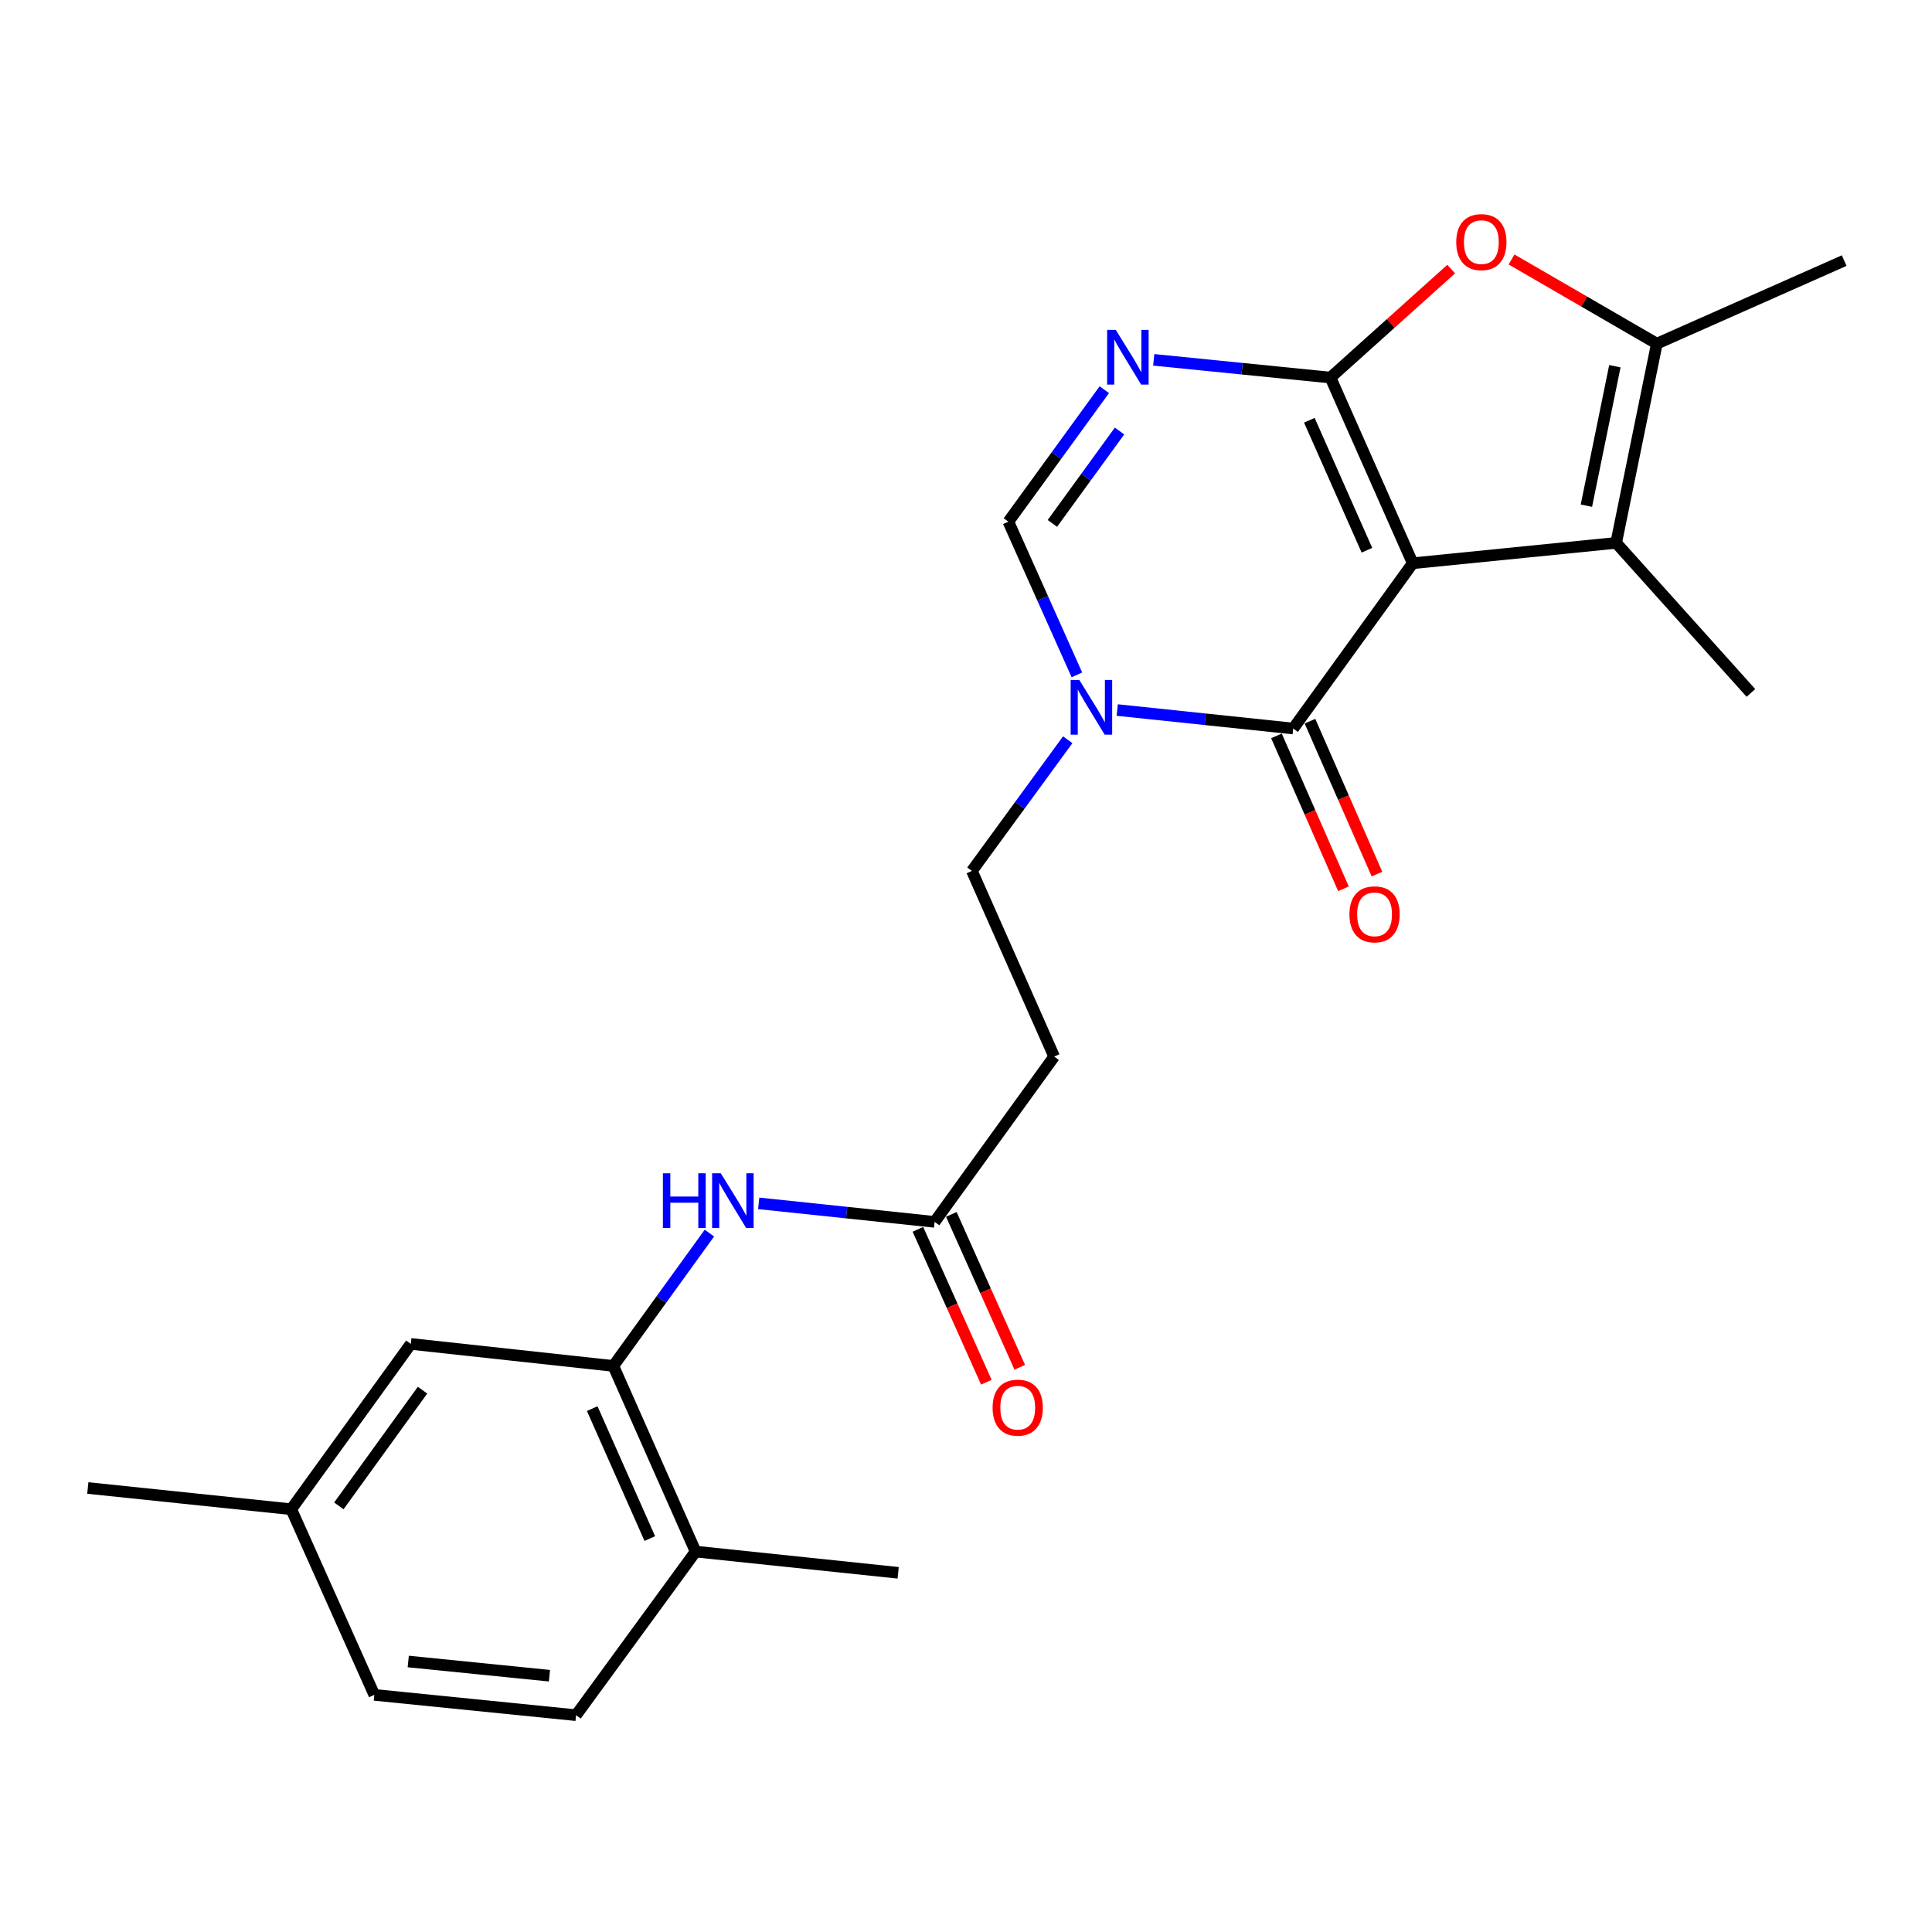 <?xml version='1.0' encoding='iso-8859-1'?>
<svg version='1.1' baseProfile='full'
              xmlns='http://www.w3.org/2000/svg'
                      xmlns:rdkit='http://www.rdkit.org/xml'
                      xmlns:xlink='http://www.w3.org/1999/xlink'
                  xml:space='preserve'
width='1000px' height='1000px' viewBox='0 0 1000 1000'>
<!-- END OF HEADER -->
<rect style='opacity:1.0;fill:#FFFFFF;stroke:none' width='1000' height='1000' x='0' y='0'> </rect>
<path class='bond-0' d='M 731.225,291.535 L 688.649,195.437' style='fill:none;fill-rule:evenodd;stroke:#000000;stroke-width:6px;stroke-linecap:butt;stroke-linejoin:miter;stroke-opacity:1' />
<path class='bond-0' d='M 707.517,284.795 L 677.714,217.526' style='fill:none;fill-rule:evenodd;stroke:#000000;stroke-width:6px;stroke-linecap:butt;stroke-linejoin:miter;stroke-opacity:1' />
<path class='bond-1' d='M 731.225,291.535 L 669.366,377.087' style='fill:none;fill-rule:evenodd;stroke:#000000;stroke-width:6px;stroke-linecap:butt;stroke-linejoin:miter;stroke-opacity:1' />
<path class='bond-3' d='M 731.225,291.535 L 836.523,280.999' style='fill:none;fill-rule:evenodd;stroke:#000000;stroke-width:6px;stroke-linecap:butt;stroke-linejoin:miter;stroke-opacity:1' />
<path class='bond-2' d='M 688.649,195.437 L 642.909,190.846' style='fill:none;fill-rule:evenodd;stroke:#000000;stroke-width:6px;stroke-linecap:butt;stroke-linejoin:miter;stroke-opacity:1' />
<path class='bond-2' d='M 642.909,190.846 L 597.168,186.254' style='fill:none;fill-rule:evenodd;stroke:#0000FF;stroke-width:6px;stroke-linecap:butt;stroke-linejoin:miter;stroke-opacity:1' />
<path class='bond-5' d='M 688.649,195.437 L 719.886,167.362' style='fill:none;fill-rule:evenodd;stroke:#000000;stroke-width:6px;stroke-linecap:butt;stroke-linejoin:miter;stroke-opacity:1' />
<path class='bond-5' d='M 719.886,167.362 L 751.124,139.286' style='fill:none;fill-rule:evenodd;stroke:#FF0000;stroke-width:6px;stroke-linecap:butt;stroke-linejoin:miter;stroke-opacity:1' />
<path class='bond-4' d='M 669.366,377.087 L 623.822,372.3' style='fill:none;fill-rule:evenodd;stroke:#000000;stroke-width:6px;stroke-linecap:butt;stroke-linejoin:miter;stroke-opacity:1' />
<path class='bond-4' d='M 623.822,372.3 L 578.277,367.514' style='fill:none;fill-rule:evenodd;stroke:#0000FF;stroke-width:6px;stroke-linecap:butt;stroke-linejoin:miter;stroke-opacity:1' />
<path class='bond-13' d='M 660.69,380.889 L 678.029,420.461' style='fill:none;fill-rule:evenodd;stroke:#000000;stroke-width:6px;stroke-linecap:butt;stroke-linejoin:miter;stroke-opacity:1' />
<path class='bond-13' d='M 678.029,420.461 L 695.368,460.034' style='fill:none;fill-rule:evenodd;stroke:#FF0000;stroke-width:6px;stroke-linecap:butt;stroke-linejoin:miter;stroke-opacity:1' />
<path class='bond-13' d='M 678.043,373.285 L 695.382,412.858' style='fill:none;fill-rule:evenodd;stroke:#000000;stroke-width:6px;stroke-linecap:butt;stroke-linejoin:miter;stroke-opacity:1' />
<path class='bond-13' d='M 695.382,412.858 L 712.722,452.43' style='fill:none;fill-rule:evenodd;stroke:#FF0000;stroke-width:6px;stroke-linecap:butt;stroke-linejoin:miter;stroke-opacity:1' />
<path class='bond-25' d='M 571.59,201.702 L 546.763,235.862' style='fill:none;fill-rule:evenodd;stroke:#0000FF;stroke-width:6px;stroke-linecap:butt;stroke-linejoin:miter;stroke-opacity:1' />
<path class='bond-25' d='M 546.763,235.862 L 521.935,270.021' style='fill:none;fill-rule:evenodd;stroke:#000000;stroke-width:6px;stroke-linecap:butt;stroke-linejoin:miter;stroke-opacity:1' />
<path class='bond-25' d='M 579.468,223.089 L 562.088,247.001' style='fill:none;fill-rule:evenodd;stroke:#0000FF;stroke-width:6px;stroke-linecap:butt;stroke-linejoin:miter;stroke-opacity:1' />
<path class='bond-25' d='M 562.088,247.001 L 544.709,270.912' style='fill:none;fill-rule:evenodd;stroke:#000000;stroke-width:6px;stroke-linecap:butt;stroke-linejoin:miter;stroke-opacity:1' />
<path class='bond-6' d='M 836.523,280.999 L 857.574,177.881' style='fill:none;fill-rule:evenodd;stroke:#000000;stroke-width:6px;stroke-linecap:butt;stroke-linejoin:miter;stroke-opacity:1' />
<path class='bond-6' d='M 821.117,261.742 L 835.853,189.559' style='fill:none;fill-rule:evenodd;stroke:#000000;stroke-width:6px;stroke-linecap:butt;stroke-linejoin:miter;stroke-opacity:1' />
<path class='bond-19' d='M 836.523,280.999 L 906.275,358.657' style='fill:none;fill-rule:evenodd;stroke:#000000;stroke-width:6px;stroke-linecap:butt;stroke-linejoin:miter;stroke-opacity:1' />
<path class='bond-7' d='M 557.401,349.317 L 539.668,309.669' style='fill:none;fill-rule:evenodd;stroke:#0000FF;stroke-width:6px;stroke-linecap:butt;stroke-linejoin:miter;stroke-opacity:1' />
<path class='bond-7' d='M 539.668,309.669 L 521.935,270.021' style='fill:none;fill-rule:evenodd;stroke:#000000;stroke-width:6px;stroke-linecap:butt;stroke-linejoin:miter;stroke-opacity:1' />
<path class='bond-12' d='M 552.654,382.89 L 527.858,416.839' style='fill:none;fill-rule:evenodd;stroke:#0000FF;stroke-width:6px;stroke-linecap:butt;stroke-linejoin:miter;stroke-opacity:1' />
<path class='bond-12' d='M 527.858,416.839 L 503.063,450.787' style='fill:none;fill-rule:evenodd;stroke:#000000;stroke-width:6px;stroke-linecap:butt;stroke-linejoin:miter;stroke-opacity:1' />
<path class='bond-24' d='M 782.373,134.298 L 819.973,156.089' style='fill:none;fill-rule:evenodd;stroke:#FF0000;stroke-width:6px;stroke-linecap:butt;stroke-linejoin:miter;stroke-opacity:1' />
<path class='bond-24' d='M 819.973,156.089 L 857.574,177.881' style='fill:none;fill-rule:evenodd;stroke:#000000;stroke-width:6px;stroke-linecap:butt;stroke-linejoin:miter;stroke-opacity:1' />
<path class='bond-21' d='M 857.574,177.881 L 954.545,134.884' style='fill:none;fill-rule:evenodd;stroke:#000000;stroke-width:6px;stroke-linecap:butt;stroke-linejoin:miter;stroke-opacity:1' />
<path class='bond-8' d='M 317.466,707.01 L 342.327,672.629' style='fill:none;fill-rule:evenodd;stroke:#000000;stroke-width:6px;stroke-linecap:butt;stroke-linejoin:miter;stroke-opacity:1' />
<path class='bond-8' d='M 342.327,672.629 L 367.188,638.248' style='fill:none;fill-rule:evenodd;stroke:#0000FF;stroke-width:6px;stroke-linecap:butt;stroke-linejoin:miter;stroke-opacity:1' />
<path class='bond-14' d='M 317.466,707.01 L 360.042,803.098' style='fill:none;fill-rule:evenodd;stroke:#000000;stroke-width:6px;stroke-linecap:butt;stroke-linejoin:miter;stroke-opacity:1' />
<path class='bond-14' d='M 306.531,729.098 L 336.334,796.36' style='fill:none;fill-rule:evenodd;stroke:#000000;stroke-width:6px;stroke-linecap:butt;stroke-linejoin:miter;stroke-opacity:1' />
<path class='bond-15' d='M 317.466,707.01 L 212.632,695.611' style='fill:none;fill-rule:evenodd;stroke:#000000;stroke-width:6px;stroke-linecap:butt;stroke-linejoin:miter;stroke-opacity:1' />
<path class='bond-9' d='M 392.7,622.854 L 438.23,627.646' style='fill:none;fill-rule:evenodd;stroke:#0000FF;stroke-width:6px;stroke-linecap:butt;stroke-linejoin:miter;stroke-opacity:1' />
<path class='bond-9' d='M 438.23,627.646 L 483.759,632.437' style='fill:none;fill-rule:evenodd;stroke:#000000;stroke-width:6px;stroke-linecap:butt;stroke-linejoin:miter;stroke-opacity:1' />
<path class='bond-10' d='M 483.759,632.437 L 545.628,546.875' style='fill:none;fill-rule:evenodd;stroke:#000000;stroke-width:6px;stroke-linecap:butt;stroke-linejoin:miter;stroke-opacity:1' />
<path class='bond-16' d='M 475.113,636.307 L 492.823,675.875' style='fill:none;fill-rule:evenodd;stroke:#000000;stroke-width:6px;stroke-linecap:butt;stroke-linejoin:miter;stroke-opacity:1' />
<path class='bond-16' d='M 492.823,675.875 L 510.533,715.442' style='fill:none;fill-rule:evenodd;stroke:#FF0000;stroke-width:6px;stroke-linecap:butt;stroke-linejoin:miter;stroke-opacity:1' />
<path class='bond-16' d='M 492.406,628.567 L 510.115,668.135' style='fill:none;fill-rule:evenodd;stroke:#000000;stroke-width:6px;stroke-linecap:butt;stroke-linejoin:miter;stroke-opacity:1' />
<path class='bond-16' d='M 510.115,668.135 L 527.825,707.702' style='fill:none;fill-rule:evenodd;stroke:#FF0000;stroke-width:6px;stroke-linecap:butt;stroke-linejoin:miter;stroke-opacity:1' />
<path class='bond-11' d='M 545.628,546.875 L 503.063,450.787' style='fill:none;fill-rule:evenodd;stroke:#000000;stroke-width:6px;stroke-linecap:butt;stroke-linejoin:miter;stroke-opacity:1' />
<path class='bond-17' d='M 360.042,803.098 L 298.162,887.776' style='fill:none;fill-rule:evenodd;stroke:#000000;stroke-width:6px;stroke-linecap:butt;stroke-linejoin:miter;stroke-opacity:1' />
<path class='bond-22' d='M 360.042,803.098 L 464.887,814.086' style='fill:none;fill-rule:evenodd;stroke:#000000;stroke-width:6px;stroke-linecap:butt;stroke-linejoin:miter;stroke-opacity:1' />
<path class='bond-18' d='M 212.632,695.611 L 150.752,781.173' style='fill:none;fill-rule:evenodd;stroke:#000000;stroke-width:6px;stroke-linecap:butt;stroke-linejoin:miter;stroke-opacity:1' />
<path class='bond-18' d='M 218.702,719.548 L 175.386,779.441' style='fill:none;fill-rule:evenodd;stroke:#000000;stroke-width:6px;stroke-linecap:butt;stroke-linejoin:miter;stroke-opacity:1' />
<path class='bond-26' d='M 298.162,887.776 L 193.749,877.261' style='fill:none;fill-rule:evenodd;stroke:#000000;stroke-width:6px;stroke-linecap:butt;stroke-linejoin:miter;stroke-opacity:1' />
<path class='bond-26' d='M 284.399,867.348 L 211.309,859.987' style='fill:none;fill-rule:evenodd;stroke:#000000;stroke-width:6px;stroke-linecap:butt;stroke-linejoin:miter;stroke-opacity:1' />
<path class='bond-20' d='M 150.752,781.173 L 193.749,877.261' style='fill:none;fill-rule:evenodd;stroke:#000000;stroke-width:6px;stroke-linecap:butt;stroke-linejoin:miter;stroke-opacity:1' />
<path class='bond-23' d='M 150.752,781.173 L 45.455,770.184' style='fill:none;fill-rule:evenodd;stroke:#000000;stroke-width:6px;stroke-linecap:butt;stroke-linejoin:miter;stroke-opacity:1' />
<path  class='atom-3' d='M 577.534 170.752
L 586.814 185.752
Q 587.734 187.232, 589.214 189.912
Q 590.694 192.592, 590.774 192.752
L 590.774 170.752
L 594.534 170.752
L 594.534 199.072
L 590.654 199.072
L 580.694 182.672
Q 579.534 180.752, 578.294 178.552
Q 577.094 176.352, 576.734 175.672
L 576.734 199.072
L 573.054 199.072
L 573.054 170.752
L 577.534 170.752
' fill='#0000FF'/>
<path  class='atom-5' d='M 558.651 351.949
L 567.931 366.949
Q 568.851 368.429, 570.331 371.109
Q 571.811 373.789, 571.891 373.949
L 571.891 351.949
L 575.651 351.949
L 575.651 380.269
L 571.771 380.269
L 561.811 363.869
Q 560.651 361.949, 559.411 359.749
Q 558.211 357.549, 557.851 356.869
L 557.851 380.269
L 554.171 380.269
L 554.171 351.949
L 558.651 351.949
' fill='#0000FF'/>
<path  class='atom-6' d='M 753.749 125.322
Q 753.749 118.522, 757.109 114.722
Q 760.469 110.922, 766.749 110.922
Q 773.029 110.922, 776.389 114.722
Q 779.749 118.522, 779.749 125.322
Q 779.749 132.202, 776.349 136.122
Q 772.949 140.002, 766.749 140.002
Q 760.509 140.002, 757.109 136.122
Q 753.749 132.242, 753.749 125.322
M 766.749 136.802
Q 771.069 136.802, 773.389 133.922
Q 775.749 131.002, 775.749 125.322
Q 775.749 119.762, 773.389 116.962
Q 771.069 114.122, 766.749 114.122
Q 762.429 114.122, 760.069 116.922
Q 757.749 119.722, 757.749 125.322
Q 757.749 131.042, 760.069 133.922
Q 762.429 136.802, 766.749 136.802
' fill='#FF0000'/>
<path  class='atom-10' d='M 343.115 607.288
L 346.955 607.288
L 346.955 619.328
L 361.435 619.328
L 361.435 607.288
L 365.275 607.288
L 365.275 635.608
L 361.435 635.608
L 361.435 622.528
L 346.955 622.528
L 346.955 635.608
L 343.115 635.608
L 343.115 607.288
' fill='#0000FF'/>
<path  class='atom-10' d='M 373.075 607.288
L 382.355 622.288
Q 383.275 623.768, 384.755 626.448
Q 386.235 629.128, 386.315 629.288
L 386.315 607.288
L 390.075 607.288
L 390.075 635.608
L 386.195 635.608
L 376.235 619.208
Q 375.075 617.288, 373.835 615.088
Q 372.635 612.888, 372.275 612.208
L 372.275 635.608
L 368.595 635.608
L 368.595 607.288
L 373.075 607.288
' fill='#0000FF'/>
<path  class='atom-14' d='M 698.469 473.255
Q 698.469 466.455, 701.829 462.655
Q 705.189 458.855, 711.469 458.855
Q 717.749 458.855, 721.109 462.655
Q 724.469 466.455, 724.469 473.255
Q 724.469 480.135, 721.069 484.055
Q 717.669 487.935, 711.469 487.935
Q 705.229 487.935, 701.829 484.055
Q 698.469 480.175, 698.469 473.255
M 711.469 484.735
Q 715.789 484.735, 718.109 481.855
Q 720.469 478.935, 720.469 473.255
Q 720.469 467.695, 718.109 464.895
Q 715.789 462.055, 711.469 462.055
Q 707.149 462.055, 704.789 464.855
Q 702.469 467.655, 702.469 473.255
Q 702.469 478.975, 704.789 481.855
Q 707.149 484.735, 711.469 484.735
' fill='#FF0000'/>
<path  class='atom-17' d='M 513.766 728.604
Q 513.766 721.804, 517.126 718.004
Q 520.486 714.204, 526.766 714.204
Q 533.046 714.204, 536.406 718.004
Q 539.766 721.804, 539.766 728.604
Q 539.766 735.484, 536.366 739.404
Q 532.966 743.284, 526.766 743.284
Q 520.526 743.284, 517.126 739.404
Q 513.766 735.524, 513.766 728.604
M 526.766 740.084
Q 531.086 740.084, 533.406 737.204
Q 535.766 734.284, 535.766 728.604
Q 535.766 723.044, 533.406 720.244
Q 531.086 717.404, 526.766 717.404
Q 522.446 717.404, 520.086 720.204
Q 517.766 723.004, 517.766 728.604
Q 517.766 734.324, 520.086 737.204
Q 522.446 740.084, 526.766 740.084
' fill='#FF0000'/>
</svg>

